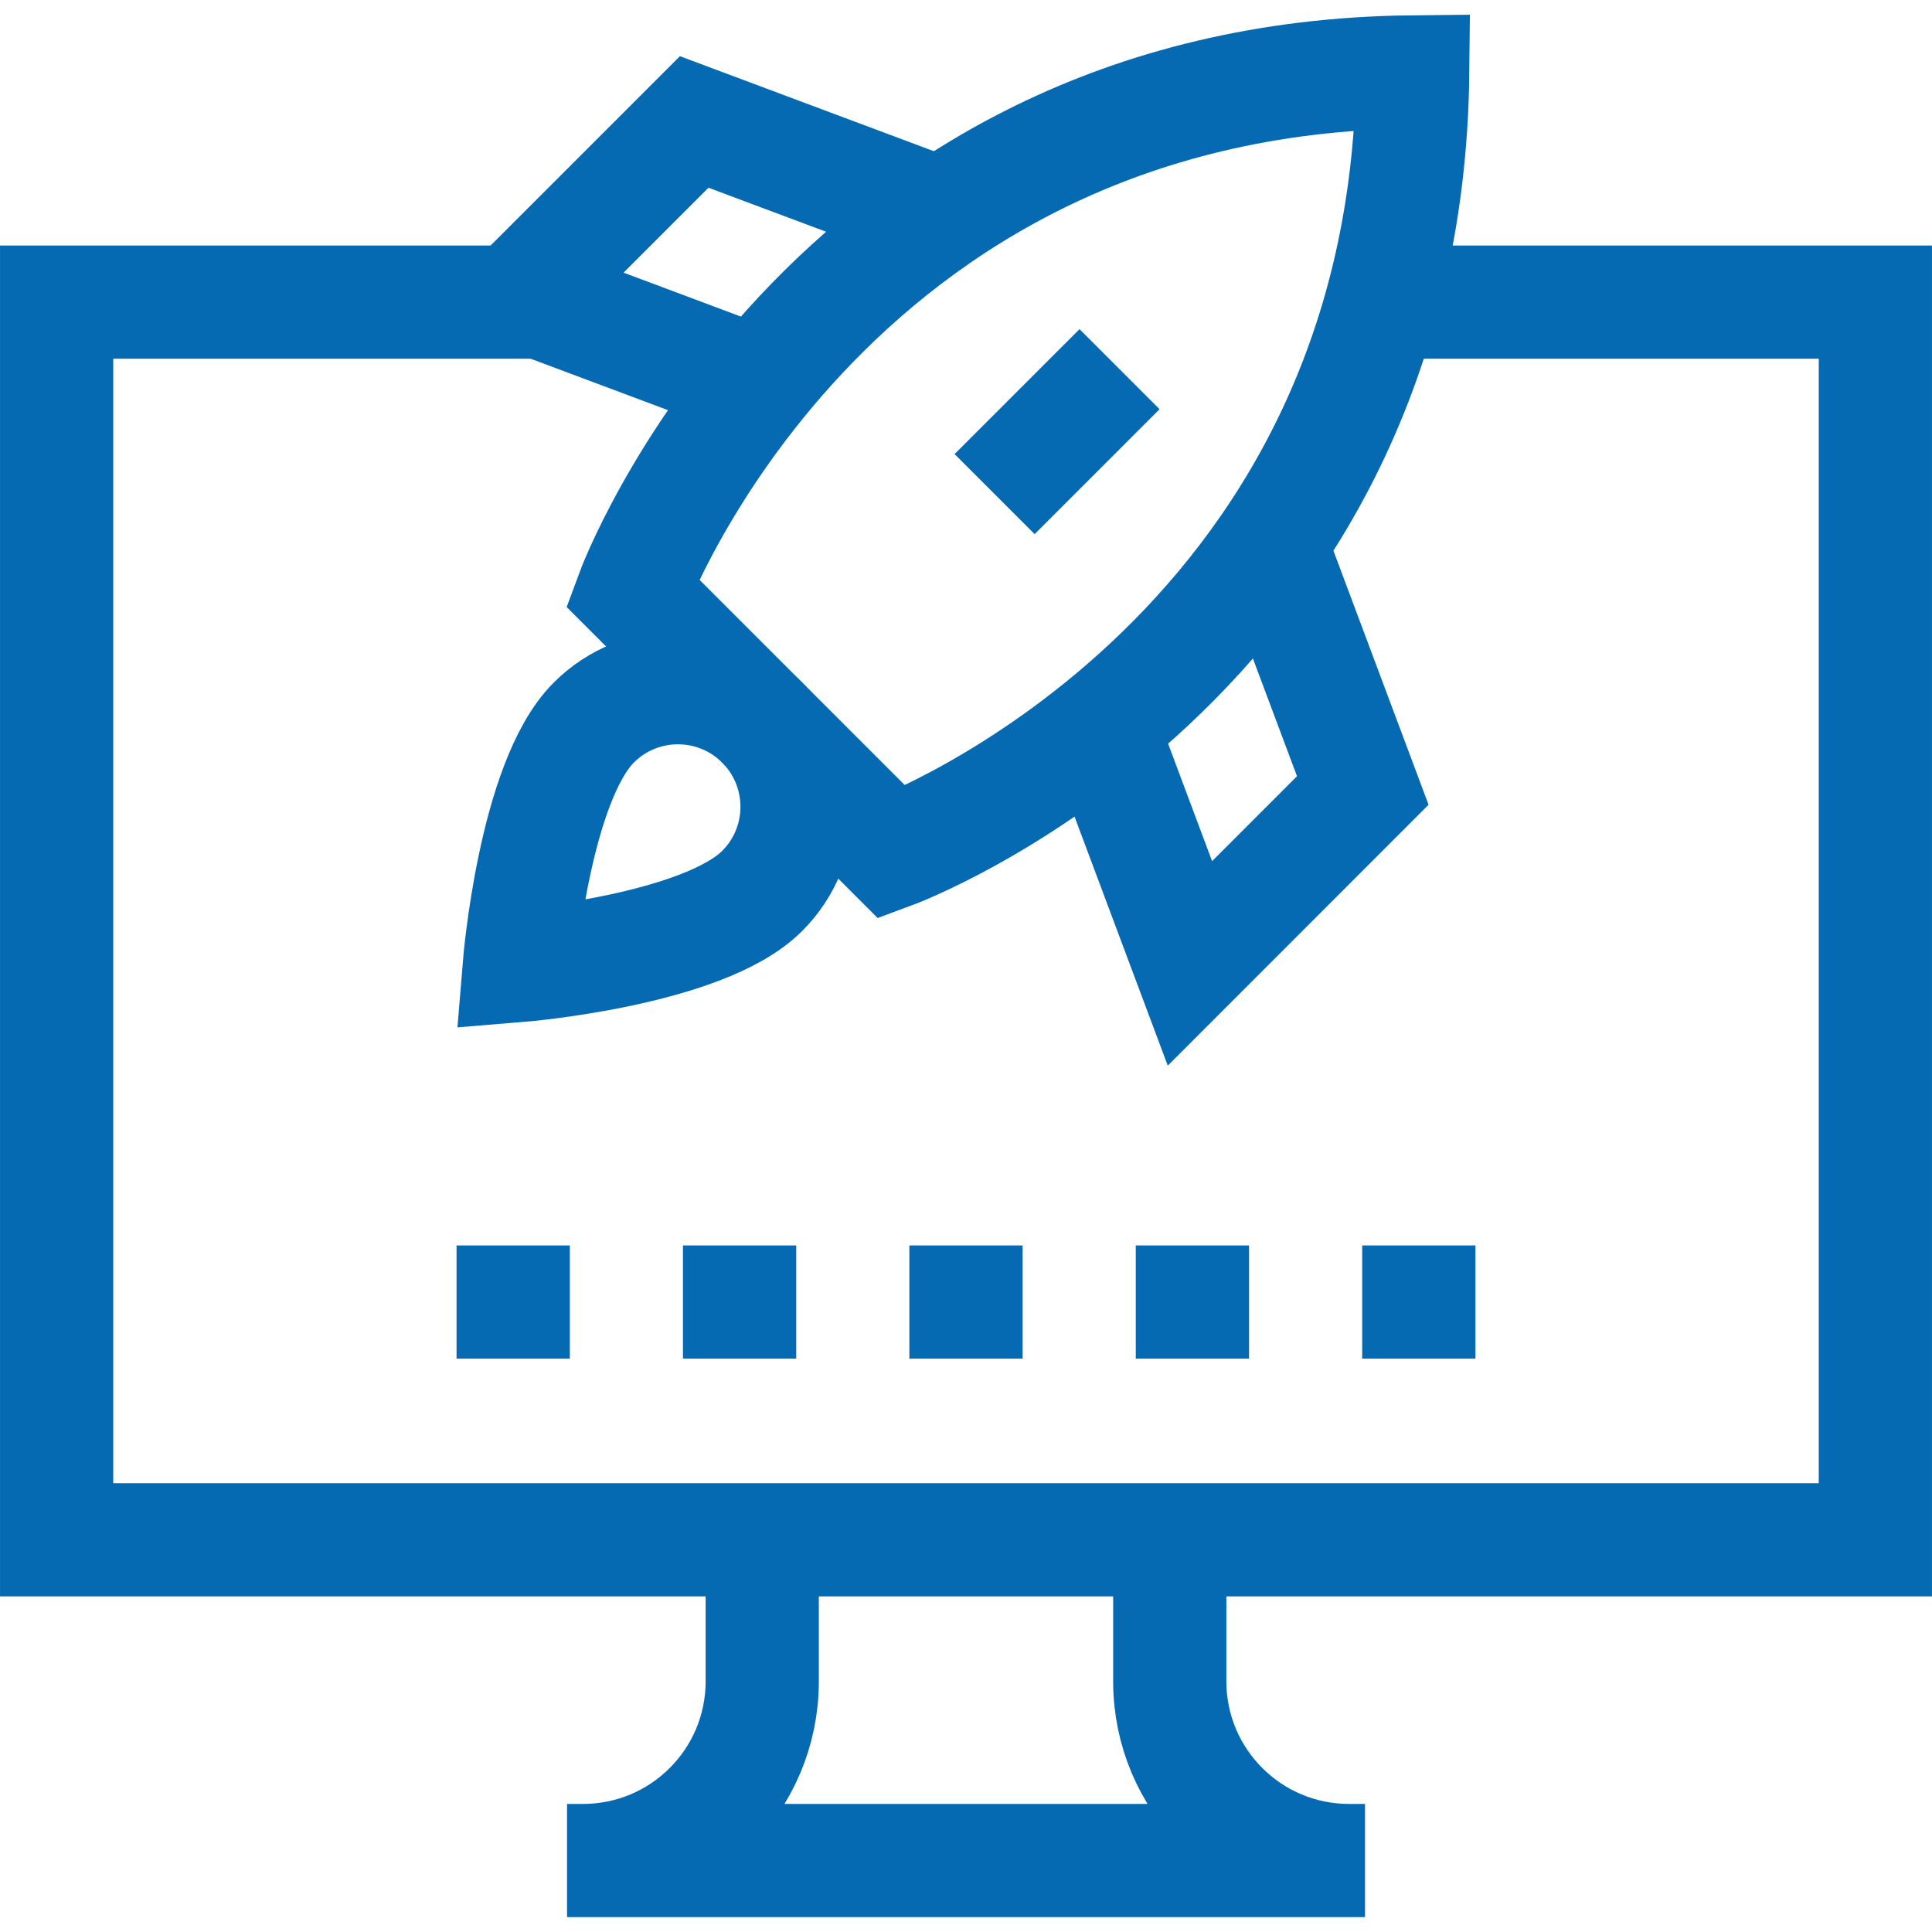 <svg width="32" height="32" viewBox="0 0 32 32" fill="none" xmlns="http://www.w3.org/2000/svg">
<g clip-path="url(#clip0_706_25143)">
<g clip-path="url(#clip1_706_25143)">
<path d="M19.375 24.879V27.848C19.375 29.487 20.704 30.816 22.344 30.816H22.609H9.392H9.657C11.296 30.816 12.625 29.487 12.625 27.848V24.879" stroke="#056AB2" stroke-width="1.875" stroke-miterlimit="10"/>
<path d="M23.071 5.004H31.062V25.504H0.938V5.004H9.203" stroke="#056AB2" stroke-width="1.875" stroke-miterlimit="10"/>
<path d="M7.562 21.566H9.438" stroke="#056AB2" stroke-width="1.875" stroke-miterlimit="10"/>
<path d="M11.312 21.566H13.188" stroke="#056AB2" stroke-width="1.875" stroke-miterlimit="10"/>
<path d="M15.062 21.566H16.938" stroke="#056AB2" stroke-width="1.875" stroke-miterlimit="10"/>
<path d="M18.812 21.566H20.688" stroke="#056AB2" stroke-width="1.875" stroke-miterlimit="10"/>
<path d="M22.562 21.566H24.438" stroke="#056AB2" stroke-width="1.875" stroke-miterlimit="10"/>
<path d="M12.515 6.336L8.635 4.883L11.498 2.02L15.378 3.472" stroke="#056AB2" stroke-width="1.875" stroke-miterlimit="10"/>
<path d="M18.256 12.076L19.709 15.957L22.572 13.093L21.119 9.213" stroke="#056AB2" stroke-width="1.875" stroke-miterlimit="10"/>
<path d="M9.835 11.968C10.605 11.198 11.854 11.198 12.624 11.968C13.394 12.738 13.394 13.987 12.624 14.757C11.638 15.743 8.601 15.992 8.601 15.992C8.601 15.992 8.849 12.954 9.835 11.968Z" stroke="#056AB2" stroke-width="1.875" stroke-miterlimit="10"/>
<path d="M23.399 1.191C13.62 1.29 10.473 9.816 10.473 9.816L14.775 14.118C14.775 14.118 23.3 10.97 23.399 1.191Z" stroke="#056AB2" stroke-width="1.875" stroke-miterlimit="10"/>
<path d="M16.474 8.184L18.543 6.115" stroke="#056AB2" stroke-width="1.875" stroke-miterlimit="10"/>
</g>
</g>
<defs>
<clipPath id="clip0_706_25143">
<rect width="32" height="32" fill="white"/>
</clipPath>
<clipPath id="clip1_706_25143">
<rect width="32" height="32" fill="white"/>
</clipPath>
</defs>
</svg>
